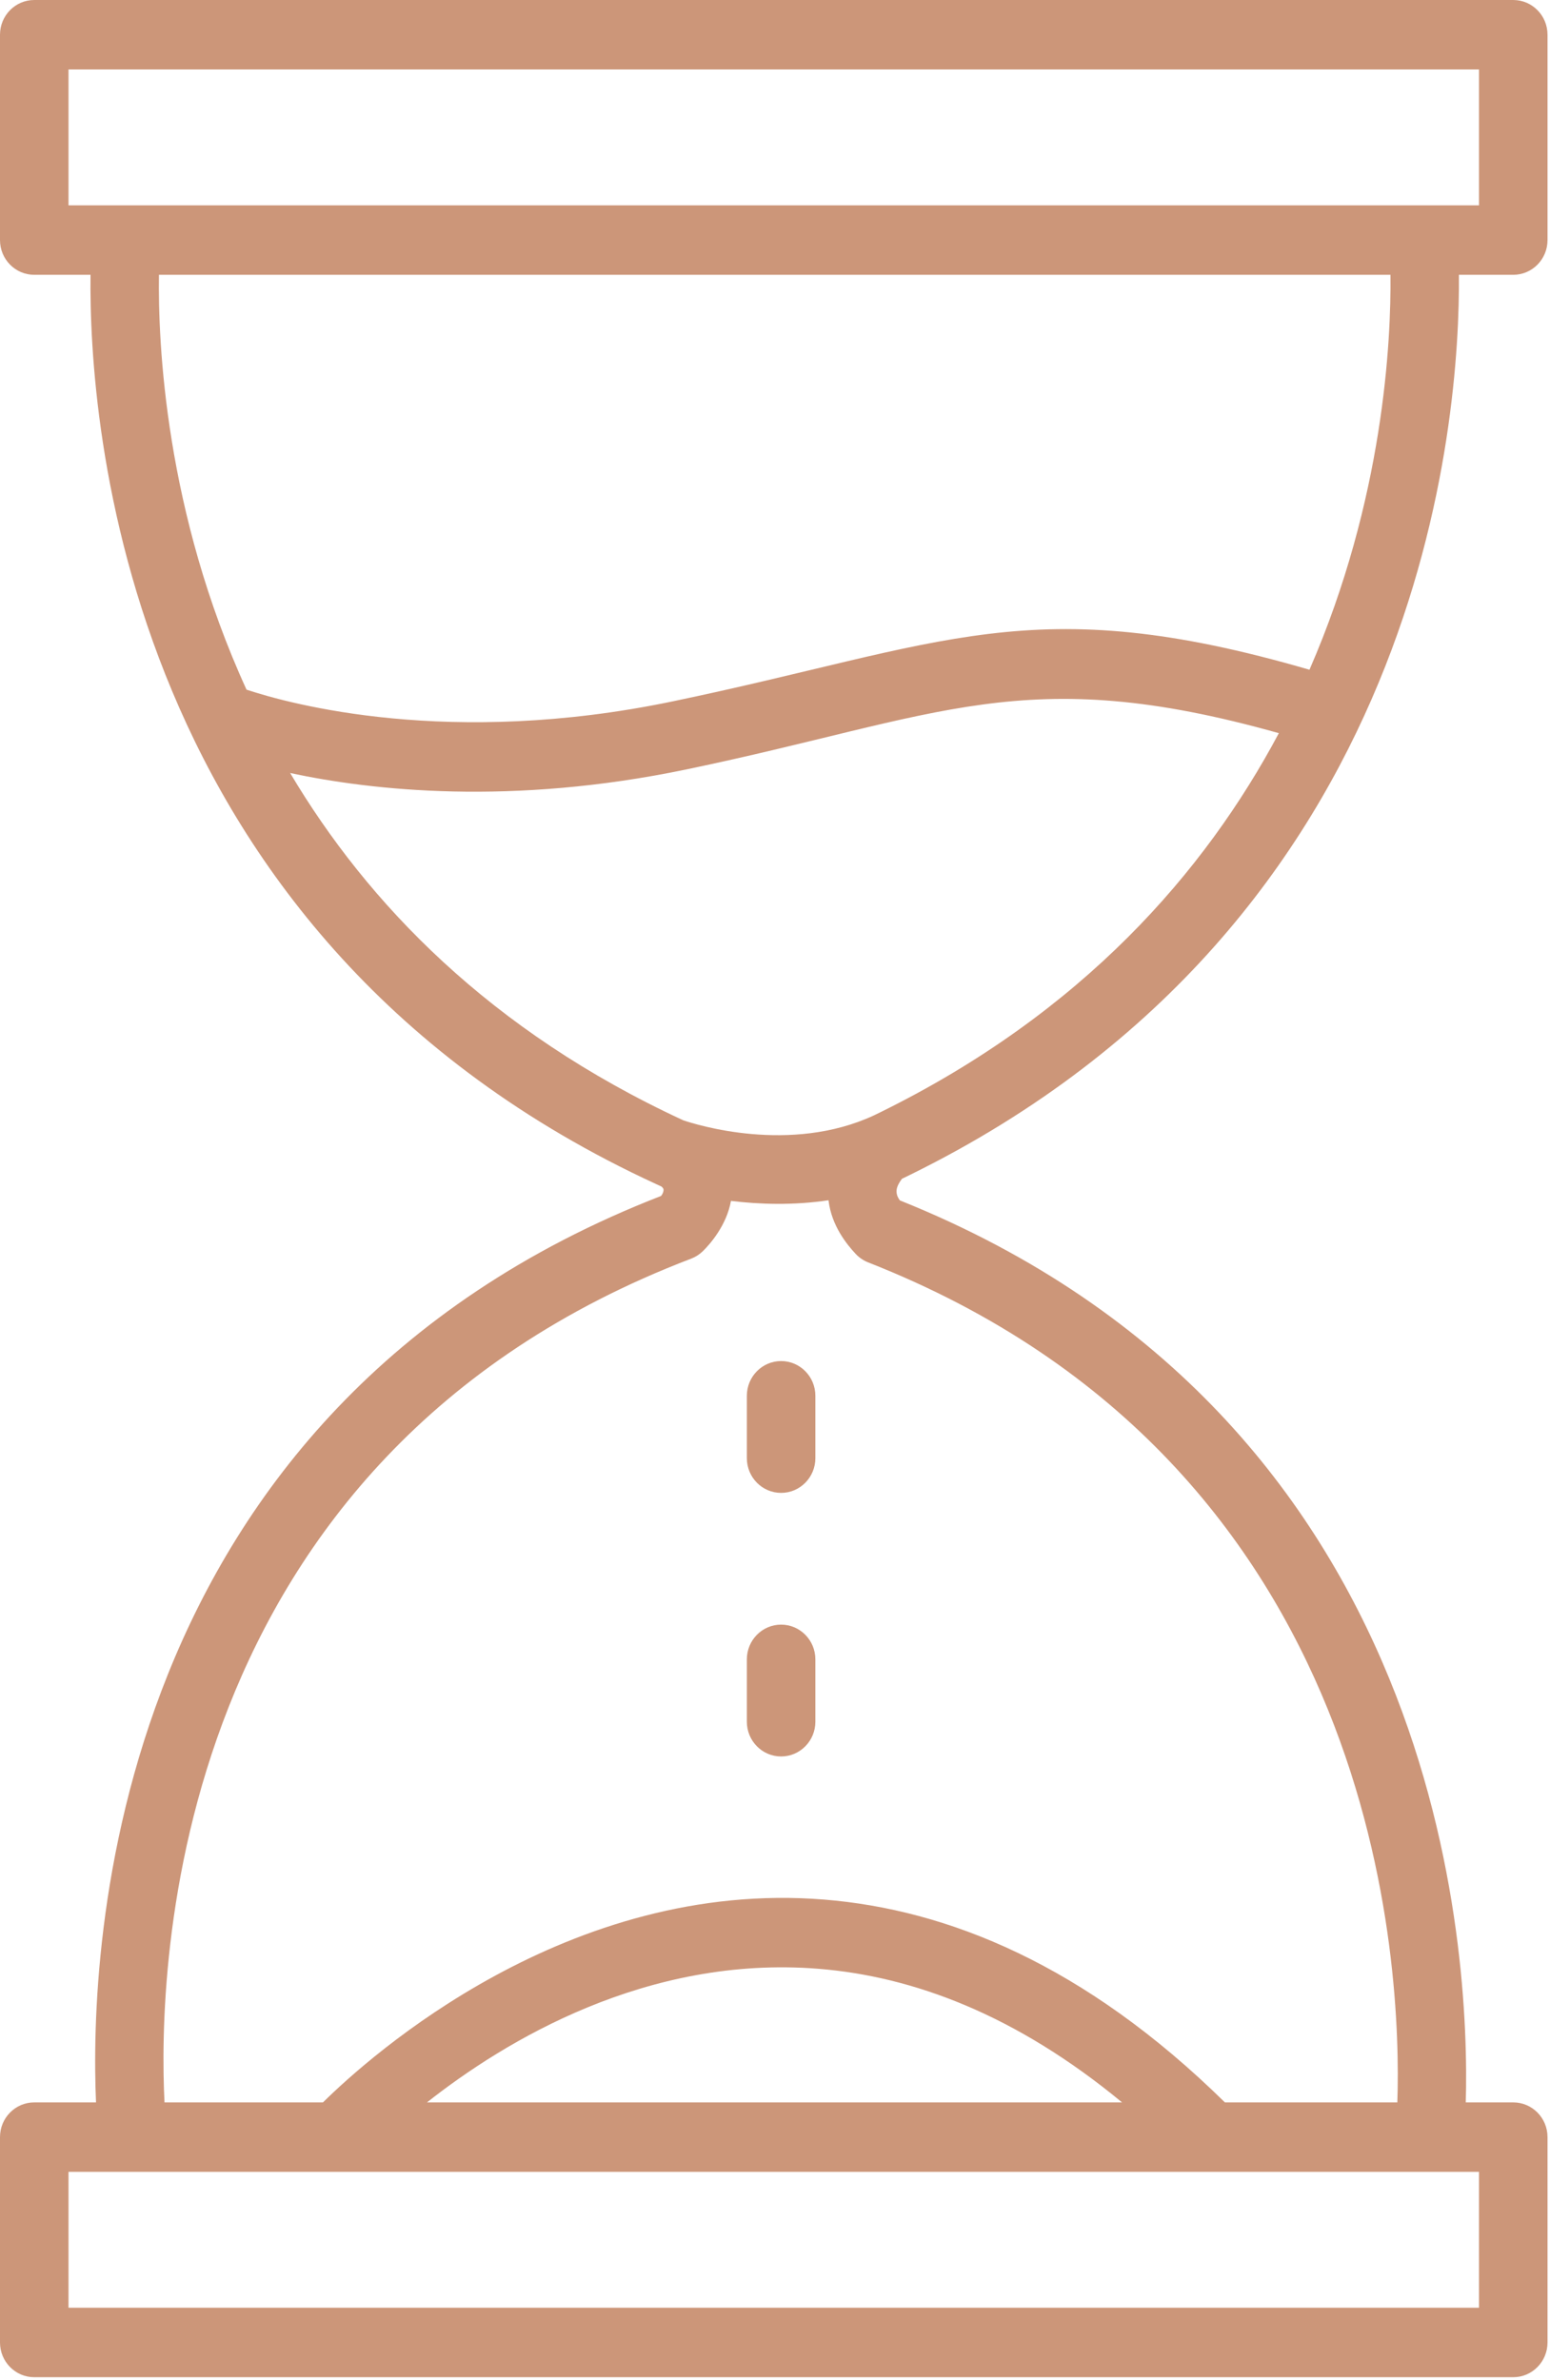 <svg xmlns="http://www.w3.org/2000/svg" width="114" height="175" viewBox="0 0 114 175" fill="none"><g clip-path="url(#clip0_90_173)"><path fill-rule="evenodd" clip-rule="evenodd" d="M6.657 20.208H2.52C1.128 20.208 0 19.065 0 17.655V2.554C0 1.143 1.128 0 2.52 0H111.297C112.688 0 113.817 1.143 113.817 2.554V17.655C113.817 19.065 112.688 20.208 111.297 20.208H107.301C107.389 30.626 104.922 67.692 66.968 86.375C66.803 86.457 66.638 86.538 66.472 86.617C66.427 86.639 66.383 86.66 66.339 86.681C66.069 87.041 65.927 87.346 65.939 87.639C65.95 87.895 66.057 88.103 66.186 88.272C106.324 104.365 108.11 143.722 107.805 154.599H111.297C112.688 154.599 113.817 155.742 113.817 157.152V172.253C113.817 173.664 112.688 174.807 111.297 174.807H2.52C1.128 174.807 0 173.664 0 172.253V157.152C0 155.742 1.128 154.599 2.52 154.599H7.062C6.585 143.583 7.819 103.802 48.62 87.944C48.715 87.826 48.79 87.684 48.804 87.517C48.812 87.414 48.748 87.336 48.645 87.249C48.528 87.196 48.412 87.143 48.295 87.089C48.281 87.083 48.266 87.076 48.252 87.069C8.923 68.947 6.531 30.813 6.657 20.208ZM104.715 15.101C107.308 15.101 108.777 15.101 108.777 15.101V5.107H5.039V15.101C6.13 15.101 7.55 15.101 9.25 15.101C9.268 15.101 9.286 15.101 9.304 15.101C29.451 15.101 88.526 15.101 104.663 15.101C104.68 15.101 104.698 15.101 104.715 15.101ZM64.799 81.765C79.621 74.457 88.615 64.134 94.057 53.913C75.308 48.641 69.211 52.682 50.455 56.585C37.595 59.261 27.366 58.132 21.34 56.844C27.036 66.427 36.044 75.811 50.254 82.382C51.134 82.681 58.109 84.895 64.291 82.013C64.44 81.942 64.588 81.87 64.736 81.796C64.757 81.785 64.778 81.775 64.799 81.765ZM96.309 49.25C101.783 36.692 102.319 25.024 102.266 20.208H11.691C11.617 25.21 12.14 37.624 18.131 50.714C21.346 51.78 33.073 54.988 49.441 51.582C69.505 47.407 75.825 43.285 96.309 49.25ZM102.772 154.599C103.094 145.004 101.804 107.738 63.85 92.829C63.5 92.691 63.184 92.476 62.926 92.198C62.3 91.524 61.155 90.146 60.936 88.26C58.325 88.652 55.826 88.56 53.761 88.308C53.444 90.102 52.216 91.495 51.698 92.001C51.451 92.243 51.158 92.431 50.836 92.554C12.276 107.276 11.616 145.013 12.099 154.599H23.753C27.243 151.157 41.759 138.162 60.613 139.685C69.668 140.416 79.763 144.449 90.089 154.599H102.772ZM9.732 159.706H5.039V169.7C21.125 169.7 108.777 169.7 108.777 169.7V159.706H105.174C105.154 159.706 105.134 159.706 105.114 159.706H9.799C9.777 159.706 9.755 159.706 9.732 159.706ZM31.405 154.599H82.524C74.703 148.137 67.141 145.335 60.212 144.776C47.571 143.755 37.128 150.084 31.405 154.599ZM54.93 102.639C54.93 101.23 56.059 100.085 57.45 100.085C58.84 100.085 59.969 101.23 59.969 102.639V107.226C59.969 108.635 58.84 109.779 57.45 109.779C56.059 109.779 54.93 108.635 54.93 107.226V102.639ZM54.93 122.021C54.93 120.611 56.059 119.467 57.45 119.467C58.84 119.467 59.969 120.611 59.969 122.021V126.607C59.969 128.017 58.84 129.161 57.45 129.161C56.059 129.161 54.93 128.017 54.93 126.607V122.021Z" fill="#CC9679"></path></g><defs><clipPath id="clip0_90_173"><rect width="114" height="175" fill="white"></rect></clipPath></defs></svg>
